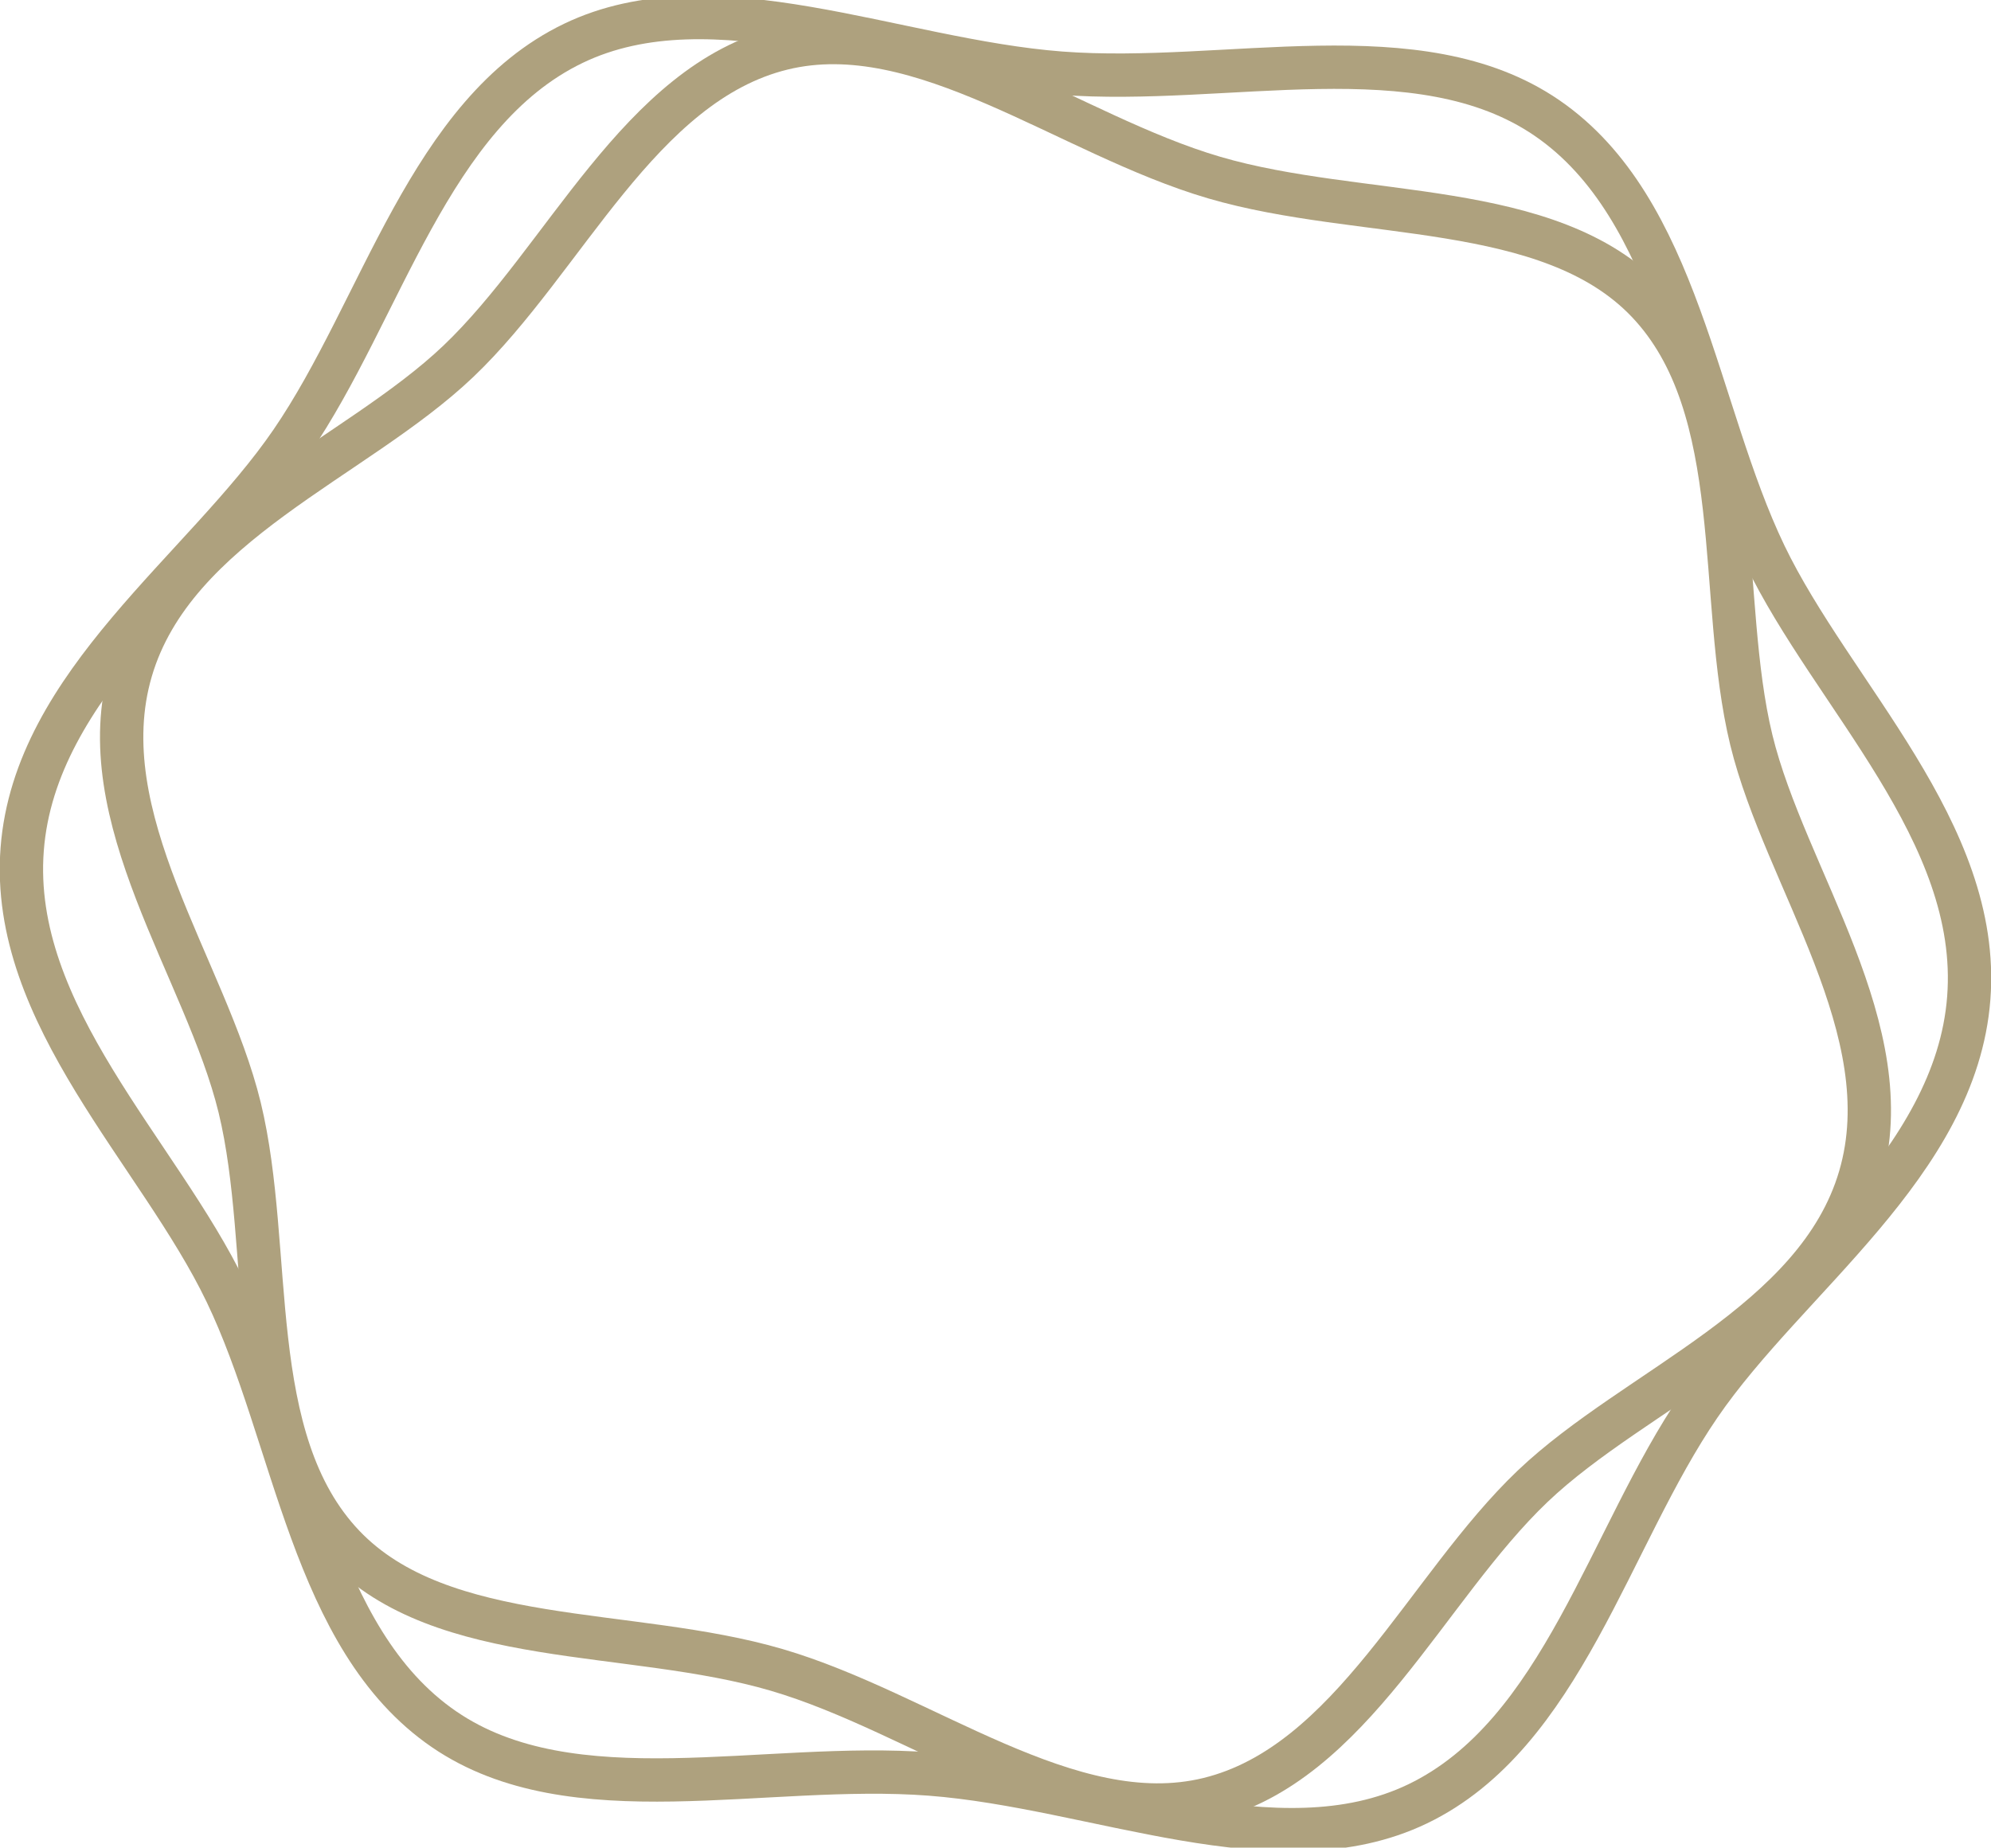 <svg xmlns="http://www.w3.org/2000/svg" width="45.944" height="42.646" viewBox="0 0 45.944 42.646"><g transform="translate(0.495 0.413)"><g transform="translate(0 0)"><path d="M838.018,866.051c.294-3.833,4.183-6.437,6.211-9.4,2.093-3.052,3.173-7.595,6.508-9.2,3.233-1.554,7.412.394,11.246.688s8.261-.994,11.219,1.034c3.052,2.092,3.426,6.747,5.029,10.082,1.554,3.233,5,6.4,4.706,10.232s-4.183,6.437-6.211,9.4c-2.093,3.052-3.172,7.595-6.508,9.2-3.233,1.554-7.412-.394-11.246-.688s-8.261.994-11.219-1.034c-3.052-2.093-3.426-6.747-5.029-10.082C841.171,873.05,837.724,869.884,838.018,866.051Z" transform="translate(-838.001 -846.864)" fill="none" stroke="#aea17e" stroke-linecap="round" stroke-linejoin="round" stroke-width="1"></path><path d="M851.591,864.652c.992-3.386,5.172-4.867,7.555-7.137,2.458-2.342,4.182-6.414,7.482-7.22,3.2-.781,6.575,1.988,9.961,2.98s7.723.484,9.994,2.867c2.342,2.458,1.6,6.817,2.4,10.116.781,3.2,3.5,6.7,2.507,10.086s-5.172,4.867-7.554,7.137c-2.459,2.343-4.183,6.414-7.482,7.22-3.2.781-6.575-1.988-9.961-2.981s-7.723-.484-9.994-2.867c-2.342-2.458-1.6-6.817-2.4-10.115C853.318,871.54,850.6,868.038,851.591,864.652Z" transform="translate(-849.064 -849.589)" fill="none" stroke="#aea17e" stroke-linecap="round" stroke-linejoin="round" stroke-width="1"></path></g></g></svg>